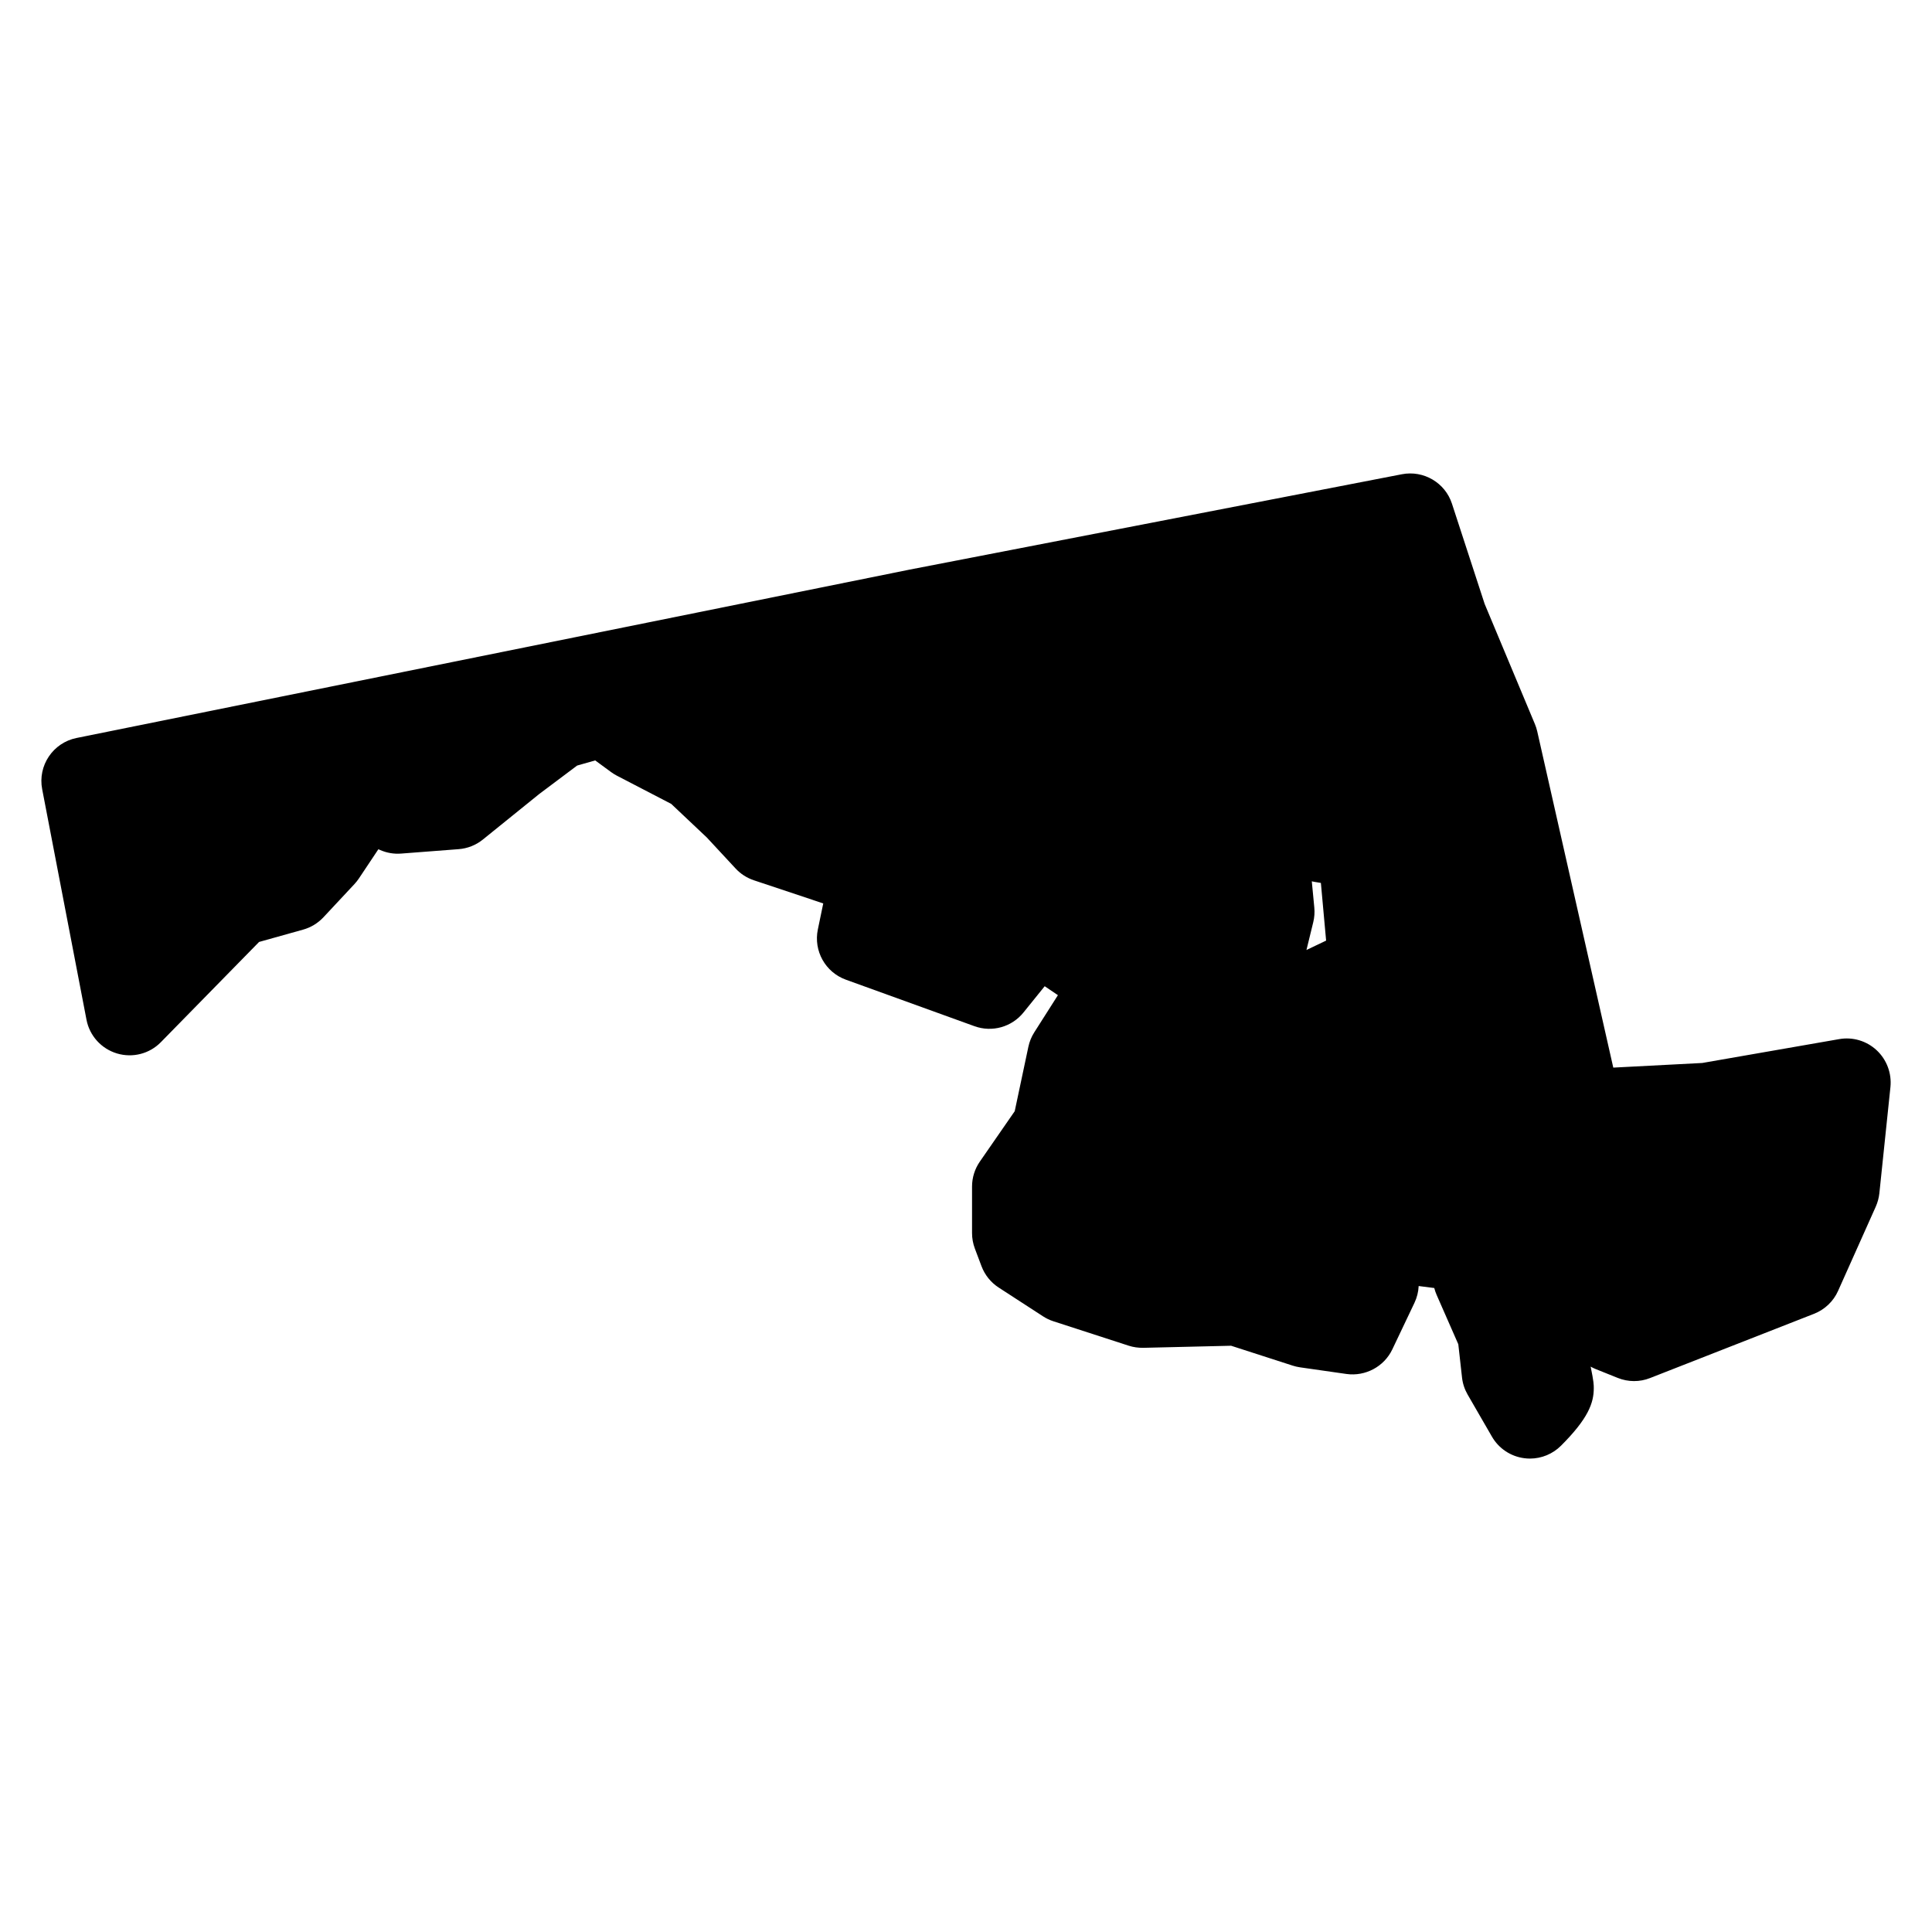 <?xml version="1.0" encoding="UTF-8"?>
<!-- Uploaded to: ICON Repo, www.iconrepo.com, Generator: ICON Repo Mixer Tools -->
<svg fill="#000000" width="800px" height="800px" version="1.1" viewBox="144 144 512 512" xmlns="http://www.w3.org/2000/svg">
 <path d="m641.34 422.33c-2.676-2.496-6.356-3.582-9.93-2.953l-36.305 6.324-23.57 1.227-20.152-89.105c-0.148-0.66-0.355-1.301-0.613-1.922l-13.324-31.855-8.664-26.562c-1.812-5.582-7.535-8.914-13.262-7.805l-130.45 25.27-220.78 44.621c-6.254 1.262-10.324 7.324-9.113 13.586l11.742 61.078c0.812 4.246 3.922 7.688 8.07 8.938 4.148 1.246 8.633 0.102 11.656-3l26.012-26.547 11.68-3.269c2.055-0.574 3.906-1.707 5.363-3.254l8.223-8.805c0.434-0.465 0.82-0.961 1.18-1.488l5.168-7.75 0.473 0.203c1.742 0.766 3.66 1.094 5.551 0.945l15.262-1.172c2.348-0.18 4.582-1.07 6.41-2.551l14.953-12.082 10.023-7.519 4.789-1.363 4.215 3.094c0.48 0.348 0.984 0.668 1.52 0.945l14.41 7.481 9.434 8.906 7.633 8.223c1.324 1.426 2.992 2.496 4.844 3.117l18.379 6.133-1.434 6.914c-1.172 5.656 1.992 11.324 7.426 13.293l34.074 12.324c4.68 1.699 9.891 0.227 13-3.629l5.621-6.961 3.504 2.371-6.262 9.844c-0.75 1.172-1.277 2.465-1.566 3.828l-3.621 17.082-9.238 13.348c-1.348 1.945-2.07 4.254-2.07 6.621v12.332c0 1.402 0.254 2.781 0.742 4.086l1.766 4.688c0.875 2.324 2.473 4.309 4.551 5.656l11.75 7.625c0.852 0.551 1.773 1 2.742 1.309l19.957 6.473c1.246 0.41 2.551 0.574 3.859 0.566l23.285-0.551 16.316 5.269c0.629 0.203 1.27 0.348 1.93 0.449l12.34 1.766c4.977 0.691 9.953-1.922 12.137-6.519l5.867-12.332c0.676-1.426 1.047-2.938 1.117-4.457l4.133 0.527c0.164 0.629 0.371 1.238 0.637 1.844l5.734 13.059 0.984 8.805c0.172 1.59 0.684 3.133 1.48 4.519l6.449 11.16c1.805 3.133 4.969 5.246 8.559 5.711 0.504 0.07 1.008 0.102 1.512 0.102 3.07 0 6.023-1.211 8.223-3.402 7.223-7.215 8.695-11.324 8.695-15.27 0-0.805 0-1.723-0.828-5.695 0.426 0.242 0.859 0.449 1.316 0.637l5.867 2.356c2.75 1.102 5.82 1.125 8.566 0.031l43.453-17.027c2.836-1.117 5.133-3.293 6.371-6.078l9.984-22.316c0.496-1.125 0.82-2.316 0.953-3.543l2.938-28.184c0.359-3.637-0.992-7.227-3.648-9.715zm-149.7-44.77c0.227 0.055 0.457 0.102 0.684 0.141l1.723 0.285 1.387 15.285-5.016 2.394c-0.07 0.031-0.141 0.062-0.195 0.102l1.805-7.379c0.309-1.27 0.402-2.574 0.277-3.875z"/>
</svg>